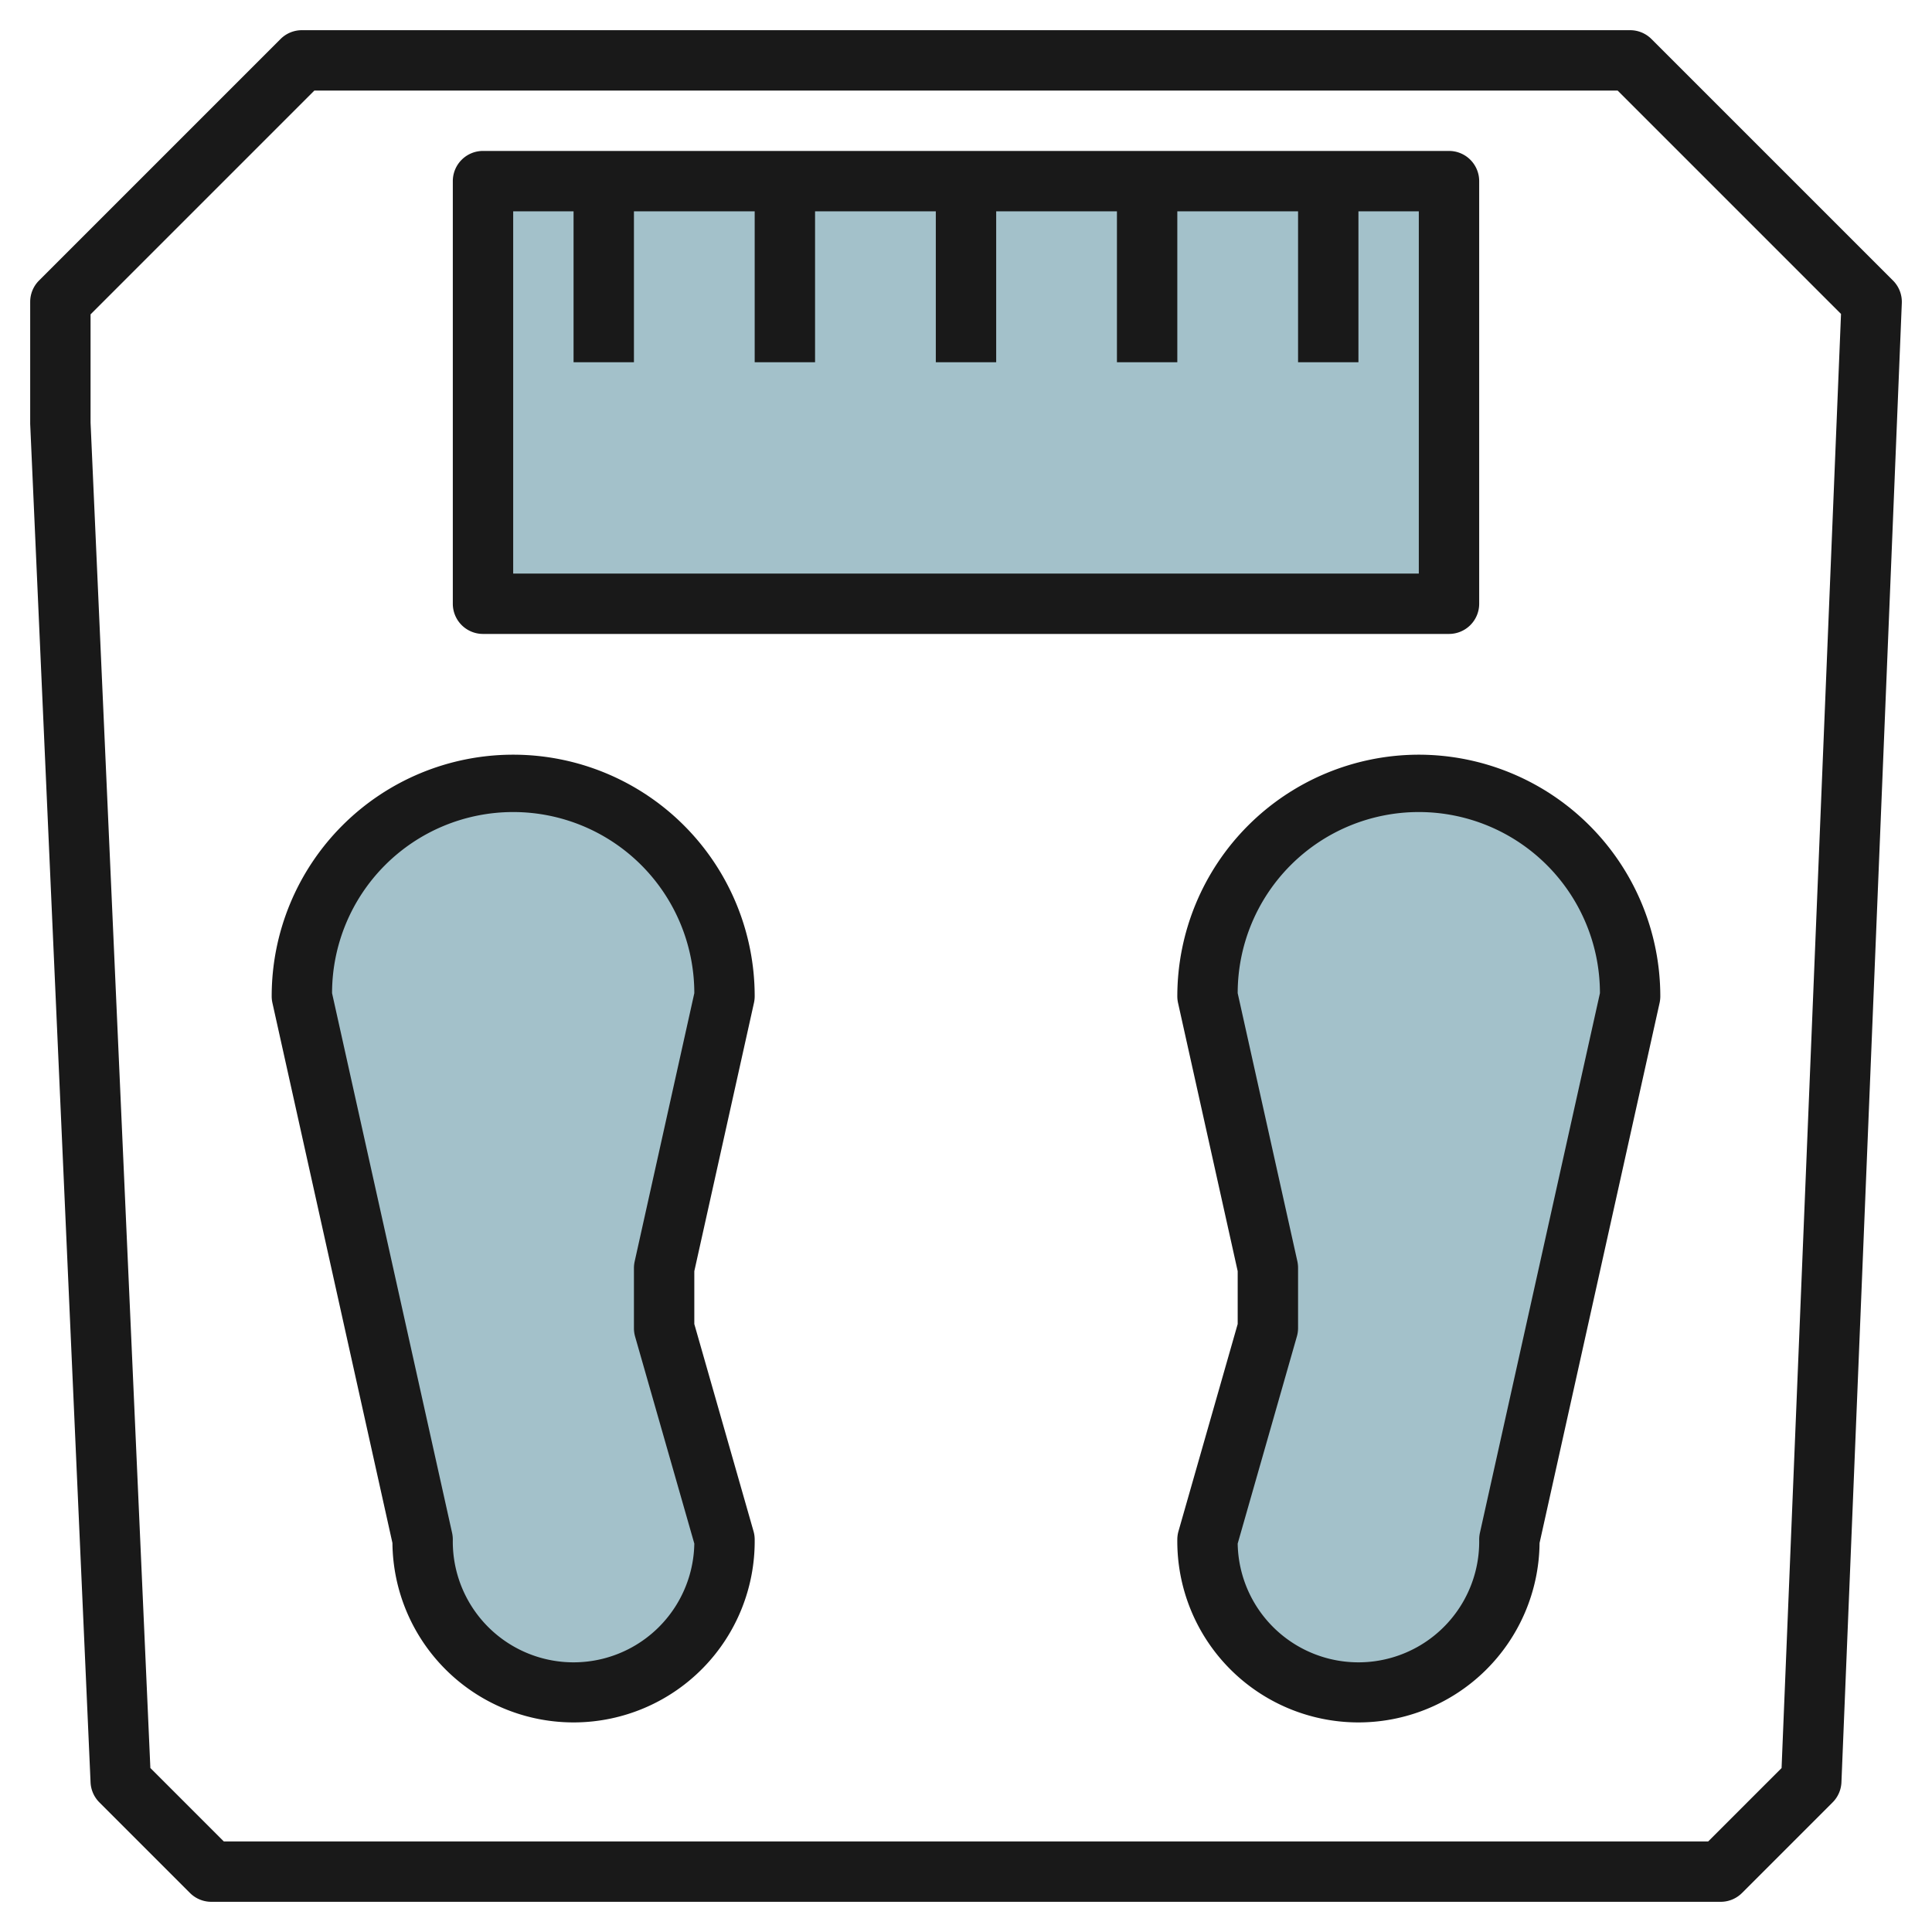 <svg id="Layer_3" height="512" viewBox="0 0 64 64" width="512" xmlns="http://www.w3.org/2000/svg" data-name="Layer 3"><g fill="#a3c1ca"><path d="m16 6h32v14h-32z"/><path d="m24 51a5 5 0 0 1 -10 0l-4-18a7 7 0 0 1 14 0l-2 9v2z"/><path d="m40 51a5 5 0 0 0 10 0l4-18a7 7 0 0 0 -14 0l2 9v2z"/></g><g fill="#191919"><path d="m16 21h32a1 1 0 0 0 1-1v-14a1 1 0 0 0 -1-1h-32a1 1 0 0 0 -1 1v14a1 1 0 0 0 1 1zm1-14h2v5h2v-5h4v5h2v-5h4v5h2v-5h4v5h2v-5h4v5h2v-5h2v12h-30z"/><path d="m24.977 33.217a1.052 1.052 0 0 0 .023-.217 8 8 0 0 0 -16 0 1.052 1.052 0 0 0 .023.217l3.977 17.897a6 6 0 0 0 12-.114 1.007 1.007 0 0 0 -.038-.274l-1.962-6.866v-1.751zm-3.939 11.057 1.962 6.859a4 4 0 0 1 -8-.133 1.052 1.052 0 0 0 -.023-.217l-3.977-17.883a6 6 0 0 1 12 0l-1.976 8.888a1.052 1.052 0 0 0 -.024.212v2a1.007 1.007 0 0 0 .038.274z"/><path d="m47 25a8.009 8.009 0 0 0 -8 8 1.052 1.052 0 0 0 .023.217l1.977 8.892v1.751l-1.962 6.866a1.007 1.007 0 0 0 -.038.274 6 6 0 0 0 12 .114l3.978-17.9a1.052 1.052 0 0 0 .022-.214 8.009 8.009 0 0 0 -8-8zm2.023 25.783a1.052 1.052 0 0 0 -.023.217 4 4 0 0 1 -8 .133l1.96-6.859a1.007 1.007 0 0 0 .04-.274v-2a1.052 1.052 0 0 0 -.023-.217l-1.977-8.883a6 6 0 0 1 12 0z"/><path d="m54.707 1.293a1 1 0 0 0 -.707-.293h-44a1 1 0 0 0 -.707.293l-8 8a1 1 0 0 0 -.293.707v4.043l2 45a1 1 0 0 0 .292.663l3 3a1 1 0 0 0 .708.294h50a1 1 0 0 0 .707-.293l3-3a1 1 0 0 0 .293-.666l2-49a1 1 0 0 0 -.292-.748zm4.31 57.276-2.431 2.431h-49.172l-2.433-2.433-1.981-44.567v-3.586l7.414-7.414h43.172l7.4 7.4z"/></g></svg>